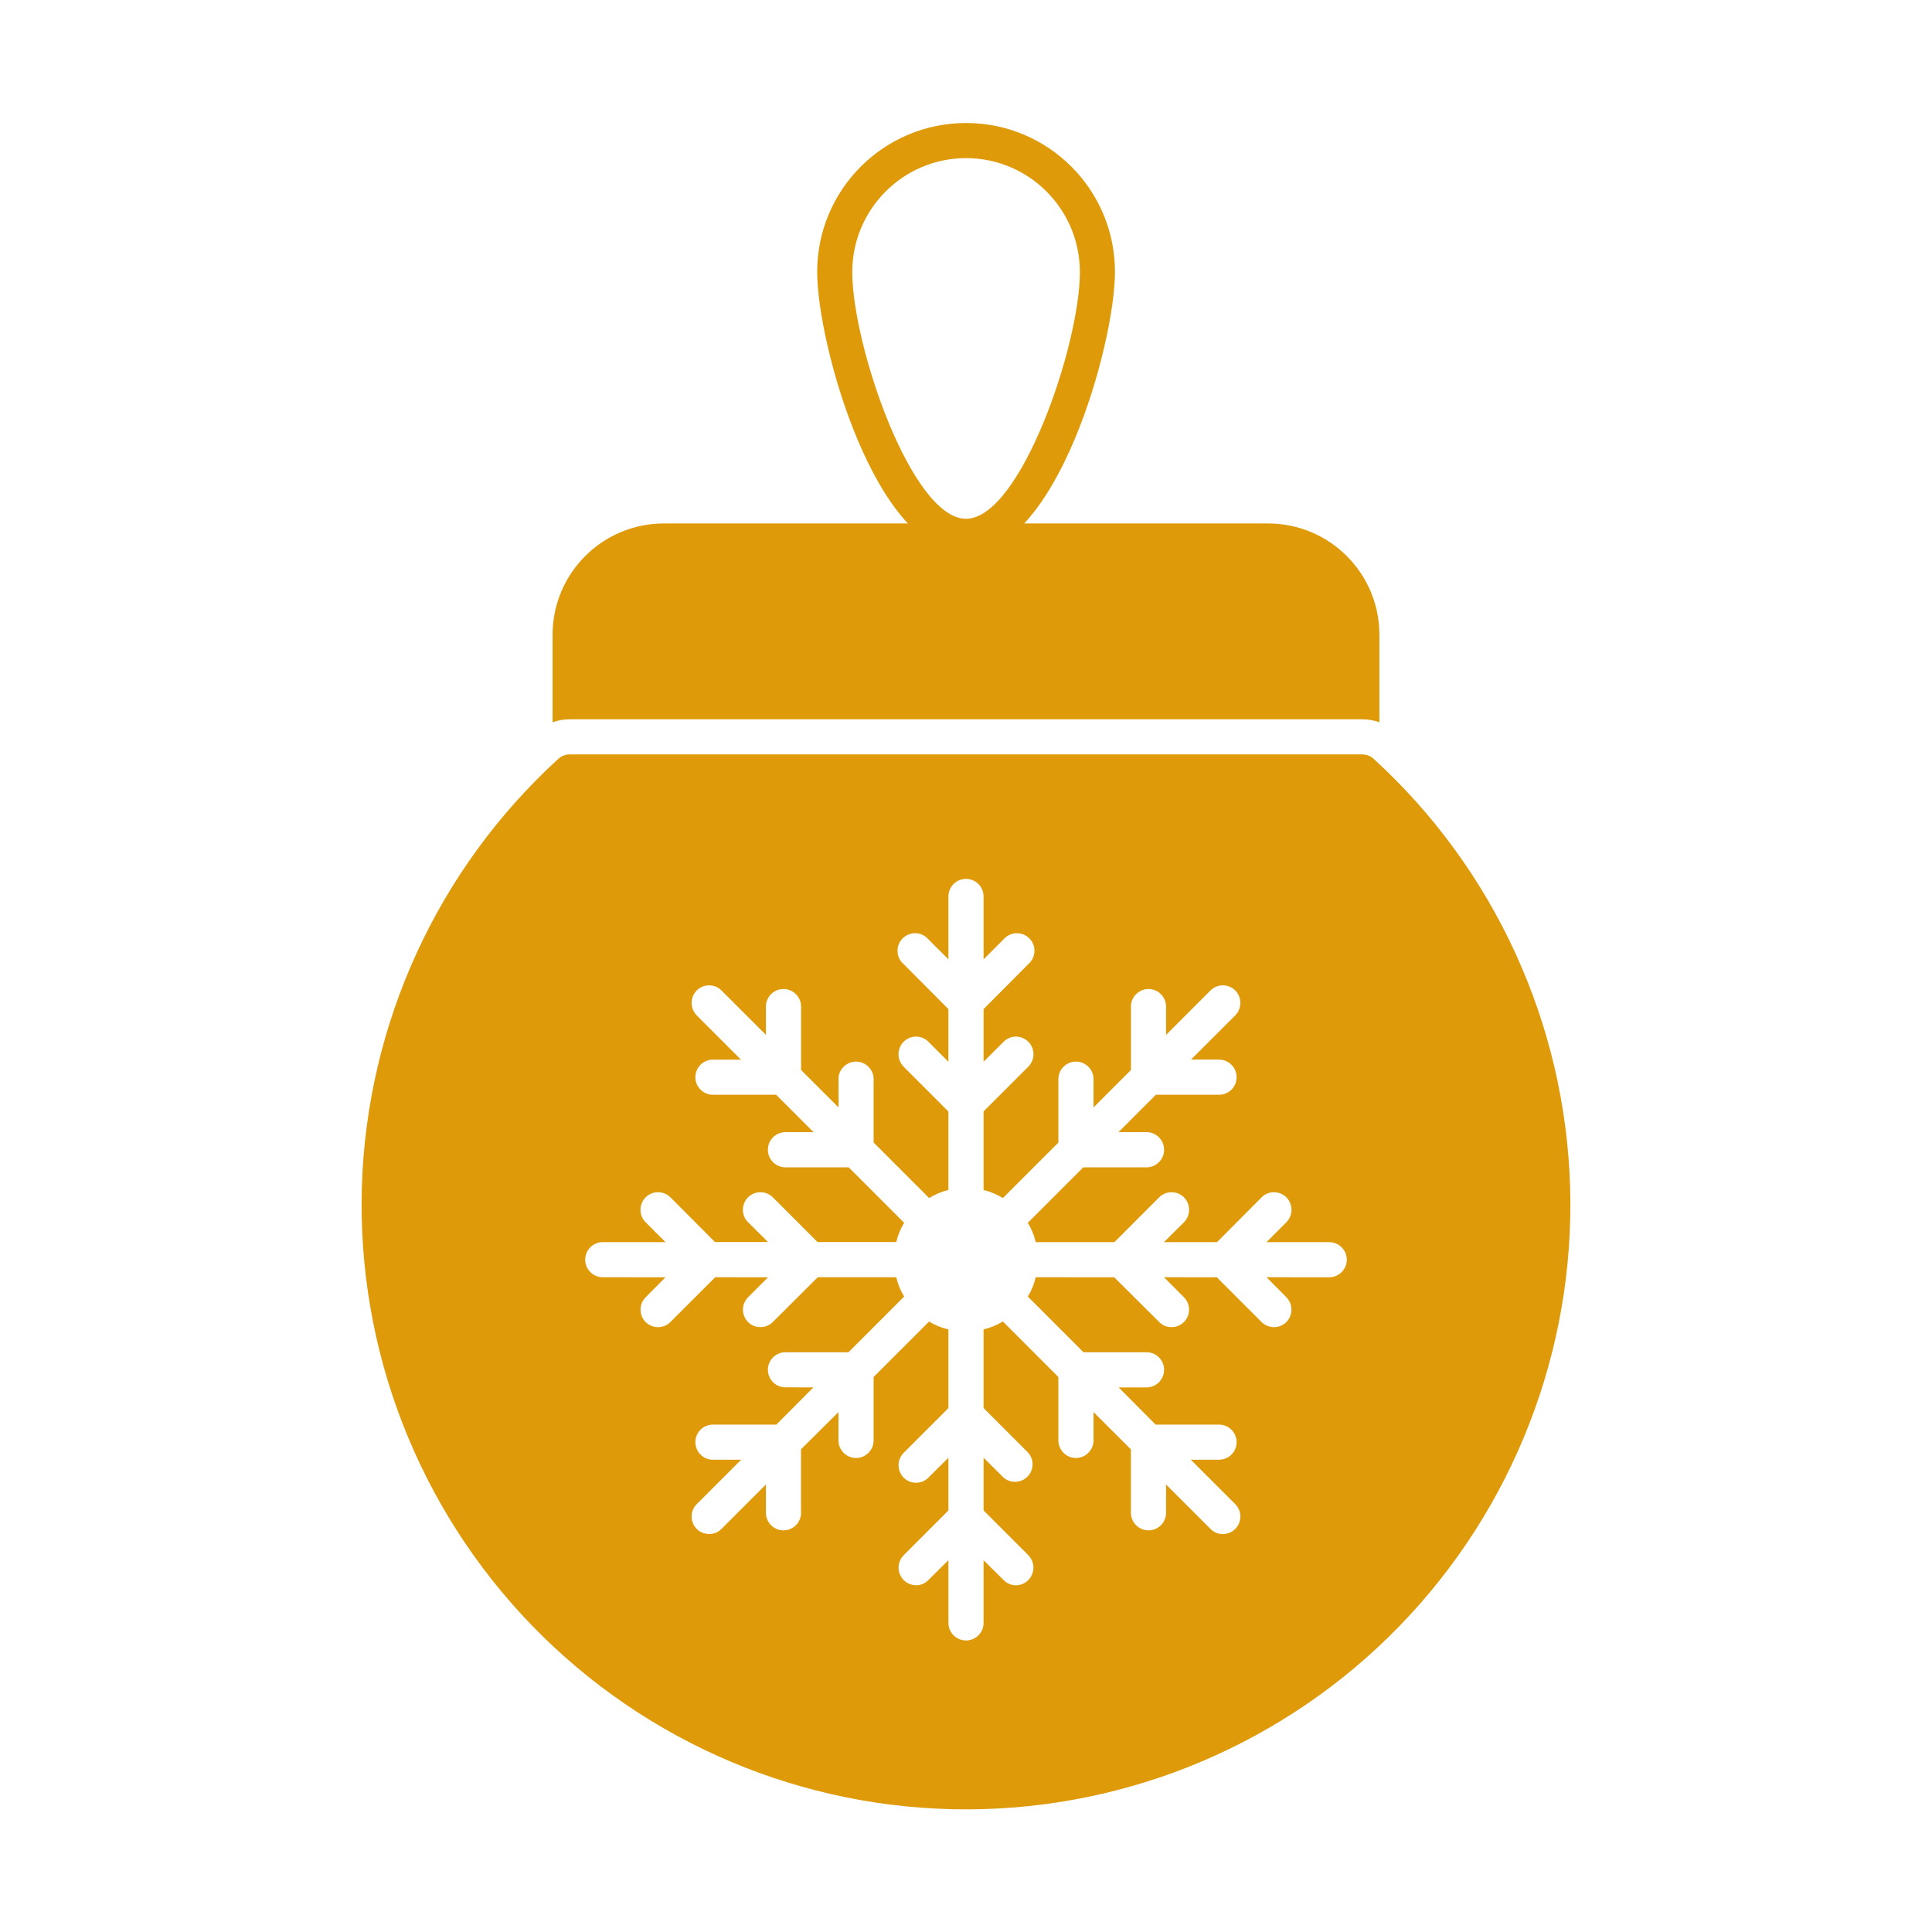 <?xml version="1.0" encoding="UTF-8"?> <svg xmlns="http://www.w3.org/2000/svg" viewBox="0 0 100.00 100.00" data-guides="{&quot;vertical&quot;:[],&quot;horizontal&quot;:[]}"><path fill="#de9a09" stroke="none" fill-opacity="1" stroke-width="1" stroke-opacity="1" color="rgb(51, 51, 51)" fill-rule="evenodd" id="tSvg1253f58e01a" title="Path 1" d="M71.109 39.285C70.945 39.129 70.726 39.047 70.5 39.047C56.833 39.047 43.166 39.047 29.5 39.047C29.273 39.047 29.054 39.129 28.89 39.285C22.648 44.992 18.984 52.984 18.73 61.437C18.48 69.89 21.664 78.085 27.554 84.156C33.445 90.226 41.542 93.652 49.999 93.652C58.456 93.652 66.554 90.226 72.444 84.156C78.335 78.086 81.519 69.89 81.269 61.437C81.015 52.984 77.351 44.992 71.109 39.285ZM68.8 66.113C67.718 66.112 66.636 66.11 65.554 66.109C65.897 66.454 66.239 66.799 66.582 67.144C66.582 67.146 66.582 67.147 66.582 67.148C66.933 67.5 66.933 68.074 66.582 68.429C66.226 68.781 65.656 68.781 65.3 68.429C64.528 67.657 63.756 66.885 62.984 66.113C62.071 66.112 61.158 66.11 60.246 66.109C60.591 66.454 60.936 66.799 61.281 67.144C61.281 67.146 61.281 67.147 61.281 67.148C61.633 67.5 61.633 68.074 61.281 68.429C61.109 68.601 60.879 68.695 60.636 68.691C60.398 68.695 60.168 68.601 60 68.429C59.224 67.657 58.448 66.885 57.672 66.113C56.317 66.112 54.963 66.11 53.609 66.109C53.527 66.465 53.39 66.8 53.199 67.109C54.16 68.07 55.121 69.031 56.082 69.992C57.169 69.992 58.256 69.992 59.343 69.992C59.847 69.992 60.254 70.398 60.254 70.902C60.254 71.402 59.847 71.812 59.343 71.812C58.862 71.812 58.38 71.812 57.898 71.812C58.537 72.454 59.177 73.096 59.816 73.738C60.911 73.738 62.006 73.738 63.101 73.738C63.601 73.738 64.007 74.144 64.007 74.648C64.007 75.148 63.601 75.554 63.101 75.554C62.613 75.554 62.125 75.554 61.636 75.554C62.403 76.321 63.17 77.088 63.937 77.855C64.289 78.211 64.289 78.785 63.937 79.136C63.765 79.308 63.531 79.406 63.289 79.402C63.051 79.406 62.82 79.308 62.656 79.136C61.889 78.37 61.122 77.603 60.355 76.836C60.355 77.324 60.355 77.812 60.355 78.3C60.355 78.804 59.949 79.211 59.445 79.211C58.945 79.211 58.535 78.804 58.535 78.3C58.535 77.207 58.535 76.113 58.535 75.019C57.89 74.376 57.246 73.733 56.601 73.09C56.601 73.578 56.601 74.066 56.601 74.554C56.601 75.054 56.191 75.465 55.691 75.465C55.187 75.465 54.781 75.054 54.781 74.554C54.781 73.461 54.781 72.367 54.781 71.273C53.824 70.316 52.867 69.359 51.91 68.402C51.91 68.401 51.91 68.399 51.91 68.398C51.601 68.59 51.261 68.726 50.91 68.808C50.91 70.166 50.91 71.524 50.91 72.882C51.682 73.655 52.454 74.427 53.226 75.199C53.535 75.562 53.515 76.097 53.179 76.433C52.843 76.769 52.304 76.789 51.945 76.48C51.6 76.138 51.255 75.795 50.91 75.453C50.91 76.362 50.91 77.271 50.91 78.18C51.682 78.952 52.454 79.724 53.226 80.496C53.226 80.497 53.226 80.499 53.226 80.5C53.578 80.855 53.578 81.425 53.226 81.781C53.058 81.957 52.828 82.054 52.586 82.054C52.343 82.054 52.113 81.957 51.945 81.781C51.6 81.44 51.255 81.099 50.91 80.758C50.91 81.838 50.91 82.919 50.91 84C50.91 84.504 50.504 84.91 50 84.91C49.496 84.91 49.09 84.504 49.09 84C49.09 82.918 49.09 81.836 49.09 80.754C48.744 81.096 48.399 81.439 48.054 81.781C47.886 81.957 47.66 82.054 47.417 82.054C47.05 82.05 46.722 81.832 46.578 81.492C46.437 81.152 46.515 80.761 46.773 80.5C47.545 79.728 48.317 78.955 49.089 78.183C49.089 77.273 49.089 76.363 49.089 75.453C48.744 75.795 48.399 76.138 48.054 76.48C47.886 76.652 47.656 76.75 47.417 76.746C47.175 76.75 46.941 76.652 46.773 76.48C46.421 76.129 46.421 75.554 46.773 75.199C47.545 74.427 48.317 73.655 49.089 72.882C49.089 71.524 49.089 70.166 49.089 68.808C49.089 68.81 49.089 68.811 49.089 68.812C48.738 68.73 48.398 68.594 48.089 68.402C47.132 69.359 46.175 70.316 45.218 71.273C45.218 72.367 45.218 73.461 45.218 74.554C45.218 75.054 44.812 75.465 44.308 75.465C43.808 75.465 43.398 75.054 43.398 74.554C43.398 74.066 43.398 73.578 43.398 73.09C42.752 73.731 42.106 74.373 41.46 75.015C41.46 76.109 41.46 77.203 41.46 78.297C41.462 78.298 41.463 78.299 41.464 78.3C41.464 78.8 41.054 79.211 40.554 79.211C40.05 79.211 39.644 78.8 39.644 78.3C39.644 77.812 39.644 77.324 39.644 76.836C38.877 77.603 38.11 78.37 37.343 79.136C37.179 79.308 36.949 79.402 36.71 79.398C36.468 79.402 36.234 79.308 36.062 79.136C35.71 78.781 35.71 78.211 36.062 77.855C36.829 77.088 37.596 76.321 38.363 75.555C37.874 75.555 37.386 75.555 36.898 75.555C36.398 75.555 35.992 75.148 35.992 74.644C35.992 74.144 36.398 73.738 36.898 73.738C37.993 73.738 39.088 73.738 40.183 73.738C40.822 73.096 41.462 72.454 42.101 71.812C41.619 71.811 41.138 71.81 40.656 71.808C40.152 71.808 39.746 71.402 39.746 70.898C39.746 70.398 40.152 69.992 40.656 69.992C41.743 69.992 42.83 69.992 43.918 69.992C44.879 69.031 45.839 68.07 46.8 67.109C46.609 66.8 46.472 66.461 46.39 66.109C45.036 66.109 43.682 66.109 42.328 66.109C41.552 66.883 40.776 67.656 40 68.429C39.832 68.601 39.601 68.695 39.363 68.691C39.121 68.695 38.89 68.601 38.718 68.429C38.367 68.074 38.367 67.5 38.718 67.148C39.063 66.803 39.408 66.458 39.754 66.113C38.842 66.112 37.931 66.11 37.019 66.109C36.246 66.883 35.472 67.656 34.699 68.429C34.343 68.781 33.773 68.781 33.418 68.429C33.066 68.074 33.066 67.5 33.418 67.148C33.76 66.803 34.102 66.458 34.445 66.113C33.363 66.112 32.281 66.11 31.199 66.109C30.699 66.109 30.289 65.703 30.289 65.203C30.289 64.699 30.699 64.293 31.199 64.293C32.281 64.293 33.363 64.293 34.445 64.293C34.102 63.95 33.76 63.608 33.418 63.265C33.062 62.906 33.062 62.332 33.418 61.972C33.773 61.621 34.343 61.621 34.699 61.972C35.468 62.745 36.238 63.517 37.008 64.289C37.923 64.289 38.838 64.289 39.754 64.289C39.408 63.946 39.063 63.604 38.718 63.261C38.718 63.263 38.718 63.264 38.718 63.265C38.363 62.906 38.363 62.332 38.718 61.972C39.074 61.621 39.644 61.621 40 61.972C40.772 62.745 41.544 63.517 42.316 64.289C43.674 64.289 45.032 64.289 46.39 64.289C46.39 64.29 46.39 64.291 46.39 64.293C46.472 63.937 46.609 63.601 46.8 63.293C45.843 62.336 44.886 61.379 43.929 60.422C42.838 60.422 41.747 60.422 40.656 60.422C40.152 60.422 39.746 60.011 39.746 59.511C39.746 59.008 40.152 58.601 40.656 58.601C41.14 58.601 41.625 58.601 42.109 58.601C41.463 57.956 40.817 57.31 40.171 56.664C39.08 56.664 37.989 56.664 36.898 56.664C36.398 56.664 35.992 56.258 35.992 55.758C35.992 55.254 36.398 54.847 36.898 54.847C37.382 54.847 37.867 54.847 38.351 54.847C37.588 54.084 36.825 53.321 36.062 52.558C36.062 52.557 36.062 52.556 36.062 52.554C35.711 52.199 35.711 51.621 36.062 51.265C36.417 50.914 36.992 50.914 37.343 51.265C38.11 52.032 38.877 52.799 39.644 53.566C39.644 53.078 39.644 52.59 39.644 52.101C39.644 51.601 40.05 51.191 40.554 51.191C41.054 51.191 41.464 51.601 41.464 52.101C41.464 53.195 41.464 54.289 41.464 55.383C42.11 56.028 42.756 56.674 43.402 57.32C43.402 56.832 43.402 56.343 43.402 55.855C43.401 55.855 43.399 55.855 43.398 55.855C43.398 55.355 43.808 54.949 44.308 54.949C44.812 54.949 45.218 55.355 45.218 55.855C45.218 56.949 45.218 58.043 45.218 59.136C46.175 60.093 47.132 61.05 48.089 62.008C48.089 62.009 48.089 62.01 48.089 62.011C48.402 61.82 48.738 61.679 49.089 61.593C49.089 60.239 49.089 58.885 49.089 57.531C48.317 56.759 47.545 55.987 46.773 55.215C46.773 55.213 46.773 55.212 46.773 55.211C46.417 54.855 46.417 54.277 46.773 53.922C47.128 53.566 47.699 53.566 48.054 53.922C48.399 54.267 48.744 54.612 49.089 54.957C49.089 54.048 49.089 53.139 49.089 52.23C48.317 51.454 47.545 50.678 46.773 49.902C46.581 49.738 46.464 49.5 46.456 49.246C46.445 48.992 46.542 48.746 46.722 48.57C46.898 48.39 47.144 48.293 47.398 48.304C47.652 48.312 47.89 48.425 48.054 48.621C48.399 48.966 48.744 49.311 49.089 49.656C49.089 48.571 49.089 47.487 49.089 46.402C49.089 45.898 49.496 45.492 50 45.492C50.504 45.492 50.91 45.898 50.91 46.402C50.91 47.487 50.91 48.571 50.91 49.656C51.255 49.311 51.6 48.966 51.945 48.621C52.109 48.425 52.347 48.312 52.601 48.304C52.855 48.293 53.101 48.39 53.277 48.57C53.457 48.746 53.554 48.992 53.543 49.246C53.535 49.5 53.418 49.738 53.226 49.902C52.454 50.678 51.682 51.454 50.91 52.23C50.91 53.139 50.91 54.048 50.91 54.957C51.255 54.612 51.6 54.267 51.945 53.922C52.3 53.566 52.871 53.566 53.226 53.922C53.582 54.277 53.582 54.855 53.226 55.211C52.454 55.983 51.682 56.755 50.91 57.527C50.91 58.883 50.91 60.238 50.91 61.593C51.261 61.679 51.597 61.82 51.91 62.011C52.867 61.054 53.824 60.097 54.781 59.14C54.781 58.045 54.781 56.95 54.781 55.855C54.781 55.355 55.187 54.949 55.691 54.949C56.191 54.949 56.601 55.355 56.601 55.855C56.601 56.343 56.601 56.832 56.601 57.32C57.247 56.674 57.893 56.028 58.539 55.382C58.539 54.289 58.539 53.195 58.539 52.101C58.537 52.101 58.536 52.101 58.535 52.101C58.535 51.601 58.945 51.191 59.445 51.191C59.949 51.191 60.355 51.601 60.355 52.101C60.355 52.59 60.355 53.078 60.355 53.566C61.122 52.799 61.889 52.032 62.656 51.265C63.008 50.914 63.582 50.914 63.937 51.265C64.289 51.621 64.289 52.199 63.937 52.554C63.174 53.317 62.411 54.08 61.648 54.843C62.132 54.843 62.617 54.843 63.101 54.843C63.101 54.845 63.101 54.846 63.101 54.847C63.601 54.847 64.007 55.254 64.007 55.758C64.007 56.258 63.601 56.664 63.101 56.664C62.01 56.664 60.919 56.664 59.828 56.664C59.182 57.309 58.536 57.955 57.89 58.601C58.375 58.601 58.859 58.601 59.343 58.601C59.847 58.601 60.254 59.008 60.254 59.511C60.254 60.011 59.847 60.422 59.343 60.422C58.252 60.422 57.161 60.422 56.07 60.422C55.113 61.379 54.156 62.336 53.199 63.293C53.39 63.601 53.527 63.937 53.609 64.293C54.967 64.293 56.325 64.293 57.683 64.293C58.455 63.519 59.227 62.746 59.999 61.972C60.355 61.621 60.925 61.621 61.281 61.972C61.636 62.332 61.636 62.906 61.281 63.265C60.936 63.608 60.591 63.95 60.245 64.293C61.161 64.293 62.076 64.293 62.992 64.293C63.761 63.52 64.531 62.748 65.3 61.976C65.3 61.975 65.3 61.974 65.3 61.972C65.656 61.621 66.226 61.621 66.581 61.972C66.937 62.332 66.937 62.906 66.581 63.265C66.239 63.608 65.897 63.95 65.554 64.293C66.636 64.293 67.718 64.293 68.8 64.293C69.3 64.293 69.71 64.699 69.71 65.203C69.71 65.703 69.3 66.109 68.8 66.113Z"></path><path fill="#de9a09" stroke="none" fill-opacity="1" stroke-width="1" stroke-opacity="1" color="rgb(51, 51, 51)" fill-rule="evenodd" id="tSvg5e14aef62d" title="Path 2" d="M71.398 32.867C71.398 34.373 71.398 35.88 71.398 37.386C71.398 37.385 71.398 37.384 71.398 37.383C71.109 37.281 70.804 37.23 70.5 37.23C56.833 37.23 43.166 37.23 29.5 37.23C29.195 37.23 28.89 37.281 28.601 37.383C28.601 35.876 28.601 34.37 28.601 32.863C28.601 32.864 28.601 32.866 28.601 32.867C28.597 29.683 31.171 27.101 34.355 27.094C44.785 27.094 55.214 27.094 65.644 27.094C68.828 27.101 71.402 29.683 71.398 32.867Z"></path><path fill="#de9a09" stroke="none" fill-opacity="1" stroke-width="1" stroke-opacity="1" color="rgb(51, 51, 51)" fill-rule="evenodd" id="tSvg18fc87bdebe" title="Path 3" d="M50 28.664C45.324 28.664 42.297 17.824 42.297 14.074C42.297 9.816 45.746 6.367 50.004 6.367C54.262 6.367 57.711 9.816 57.711 14.074C57.707 17.824 54.68 28.664 50 28.664ZM50 8.184C46.75 8.188 44.117 10.825 44.113 14.079C44.113 17.883 47.191 26.852 50 26.852C52.809 26.852 55.895 17.887 55.895 14.079C55.891 10.825 53.254 8.184 50 8.184Z"></path><defs></defs></svg> 